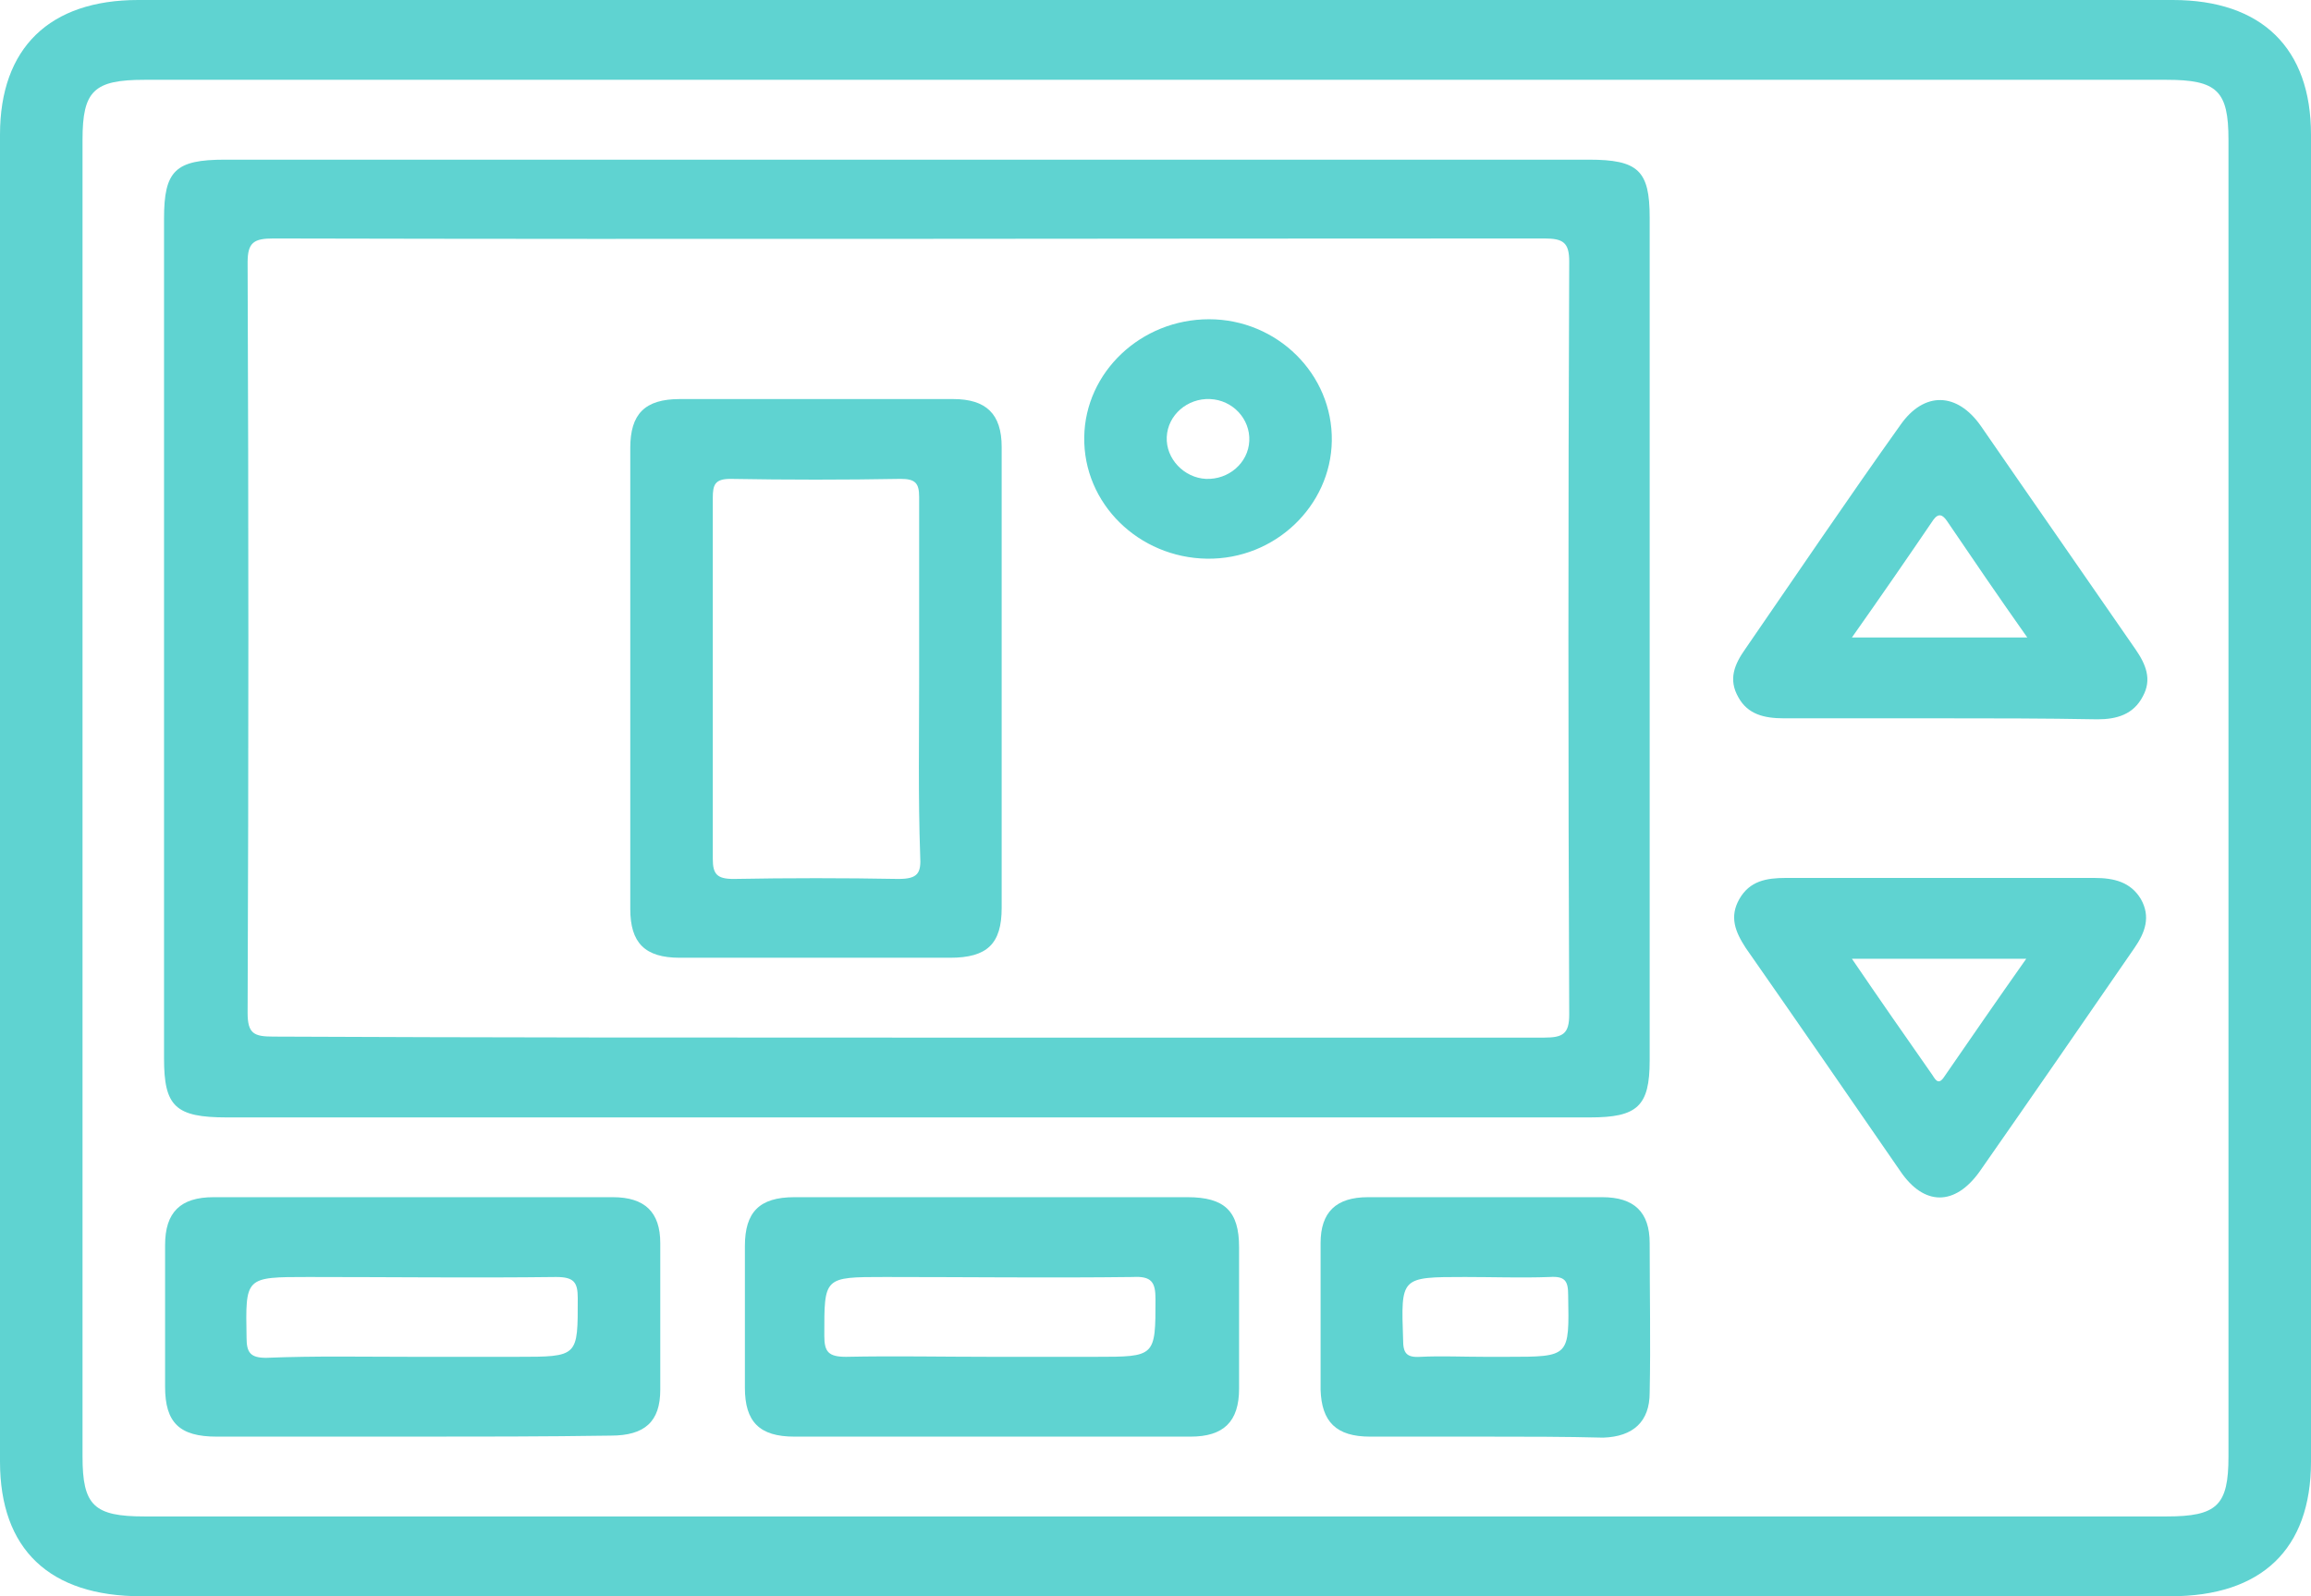 <svg width="55" height="38" viewBox="0 0 55 38" fill="none" xmlns="http://www.w3.org/2000/svg">
<path d="M27.475 38C19.446 38 11.393 38 3.364 38C1.179 38 0 36.884 0 34.794C0 24.273 0 13.727 0 3.206C0 1.14 1.179 0 3.29 0C19.422 0 35.578 0 51.71 0C53.821 0 55 1.14 55 3.206C55 13.727 55 24.273 55 34.794C55 36.884 53.821 38 51.661 38C43.583 38 35.529 38 27.475 38ZM27.5 1.9C19.471 1.9 11.466 1.9 3.438 1.9C2.234 1.9 1.964 2.161 1.964 3.325C1.964 13.775 1.964 24.225 1.964 34.675C1.964 35.839 2.234 36.1 3.438 36.1C19.471 36.1 35.529 36.1 51.562 36.1C52.766 36.1 53.036 35.839 53.036 34.675C53.036 24.225 53.036 13.775 53.036 3.325C53.036 2.161 52.766 1.9 51.562 1.9C43.533 1.9 35.529 1.9 27.5 1.9Z" fill="#5FD3D1"/>
<path d="M21.607 26.601C16.205 26.601 10.804 26.601 5.402 26.601C4.174 26.601 3.904 26.34 3.904 25.2C3.904 18.526 3.904 11.876 3.904 5.202C3.904 4.062 4.174 3.801 5.353 3.801C16.181 3.801 26.984 3.801 37.812 3.801C38.991 3.801 39.261 4.062 39.261 5.178C39.261 11.876 39.261 18.549 39.261 25.247C39.261 26.34 38.967 26.601 37.837 26.601C32.46 26.601 27.034 26.601 21.607 26.601ZM21.607 24.701C26.665 24.701 31.723 24.701 36.757 24.701C37.199 24.701 37.346 24.606 37.346 24.154C37.321 18.169 37.321 12.208 37.346 6.223C37.346 5.772 37.199 5.677 36.757 5.677C26.665 5.677 16.598 5.701 6.507 5.677C6.04 5.677 5.893 5.772 5.893 6.247C5.917 12.208 5.917 18.146 5.893 24.107C5.893 24.606 6.04 24.677 6.507 24.677C11.54 24.701 16.574 24.701 21.607 24.701Z" fill="#5FD3D1"/>
<path d="M23.596 28.5C25.143 28.5 26.69 28.5 28.261 28.5C29.145 28.5 29.489 28.832 29.489 29.688C29.489 30.804 29.489 31.944 29.489 33.06C29.489 33.844 29.12 34.2 28.335 34.2C25.192 34.2 22.049 34.2 18.906 34.2C18.071 34.2 17.728 33.844 17.728 33.036C17.728 31.92 17.728 30.78 17.728 29.664C17.728 28.856 18.071 28.5 18.906 28.5C20.453 28.5 22.024 28.5 23.596 28.5ZM23.571 32.3C24.406 32.3 25.241 32.3 26.076 32.3C27.5 32.3 27.5 32.3 27.5 30.922C27.5 30.519 27.402 30.376 26.96 30.4C24.995 30.424 23.031 30.4 21.067 30.4C19.594 30.4 19.618 30.4 19.618 31.801C19.618 32.181 19.716 32.3 20.134 32.3C21.288 32.276 22.417 32.3 23.571 32.3Z" fill="#5FD3D1"/>
<path d="M9.821 34.2C8.275 34.2 6.728 34.2 5.156 34.2C4.272 34.2 3.929 33.867 3.929 33.013C3.929 31.896 3.929 30.756 3.929 29.64C3.929 28.856 4.297 28.5 5.083 28.5C8.25 28.5 11.417 28.5 14.585 28.5C15.346 28.5 15.714 28.856 15.714 29.593C15.714 30.756 15.714 31.92 15.714 33.084C15.714 33.844 15.346 34.176 14.536 34.176C12.964 34.2 11.393 34.2 9.821 34.2ZM9.797 32.3C10.632 32.3 11.466 32.3 12.301 32.3C13.774 32.3 13.75 32.3 13.75 30.899C13.75 30.519 13.652 30.4 13.234 30.4C11.27 30.424 9.306 30.4 7.341 30.4C5.819 30.4 5.844 30.4 5.868 31.849C5.868 32.205 5.966 32.324 6.335 32.324C7.513 32.276 8.643 32.3 9.797 32.3Z" fill="#5FD3D1"/>
<path d="M46.161 20.9C47.388 20.9 48.616 20.9 49.844 20.9C50.31 20.9 50.703 20.995 50.949 21.399C51.194 21.827 51.047 22.207 50.801 22.563C49.574 24.344 48.346 26.125 47.118 27.883C46.529 28.714 45.792 28.714 45.228 27.883C44 26.102 42.772 24.32 41.545 22.563C41.299 22.183 41.152 21.827 41.397 21.399C41.643 20.972 42.036 20.9 42.502 20.9C43.705 20.9 44.933 20.9 46.161 20.9ZM44.074 22.824C44.737 23.798 45.35 24.677 45.964 25.555C46.038 25.65 46.112 25.864 46.259 25.65C46.897 24.724 47.536 23.798 48.223 22.824C46.824 22.824 45.522 22.824 44.074 22.824Z" fill="#5FD3D1"/>
<path d="M46.136 17.1C44.908 17.1 43.681 17.1 42.453 17.1C41.987 17.1 41.594 17.005 41.373 16.601C41.127 16.174 41.275 15.817 41.545 15.437C42.772 13.656 43.975 11.875 45.228 10.117C45.792 9.31 46.578 9.334 47.143 10.141C48.37 11.922 49.598 13.68 50.826 15.461C51.071 15.817 51.219 16.174 50.998 16.577C50.777 17.005 50.384 17.124 49.917 17.124C48.641 17.1 47.388 17.1 46.136 17.1ZM48.248 15.176C47.56 14.202 46.946 13.3 46.333 12.397C46.234 12.255 46.136 12.207 46.013 12.374C45.4 13.276 44.761 14.202 44.074 15.176C45.498 15.176 46.799 15.176 48.248 15.176Z" fill="#5FD3D1"/>
<path d="M35.357 34.2C34.449 34.2 33.516 34.2 32.607 34.2C31.797 34.2 31.453 33.844 31.429 33.084C31.429 31.92 31.429 30.756 31.429 29.593C31.429 28.856 31.797 28.5 32.558 28.5C34.424 28.5 36.266 28.5 38.132 28.5C38.893 28.5 39.261 28.856 39.261 29.593C39.261 30.78 39.286 31.968 39.261 33.155C39.261 33.844 38.868 34.2 38.156 34.224C37.248 34.2 36.29 34.2 35.357 34.2ZM35.333 32.3C35.505 32.3 35.701 32.3 35.873 32.3C37.37 32.3 37.346 32.3 37.321 30.828C37.321 30.495 37.248 30.376 36.88 30.4C36.217 30.424 35.529 30.4 34.866 30.4C33.319 30.4 33.344 30.4 33.393 31.896C33.393 32.205 33.467 32.324 33.81 32.3C34.301 32.276 34.817 32.3 35.333 32.3Z" fill="#5FD3D1"/>
<path d="M23.839 16.221C23.839 18.026 23.839 19.808 23.839 21.613C23.839 22.468 23.495 22.8 22.612 22.8C20.475 22.8 18.315 22.8 16.179 22.8C15.344 22.8 15 22.444 15 21.636C15 17.979 15 14.321 15 10.664C15 9.856 15.344 9.5 16.179 9.5C18.339 9.5 20.5 9.5 22.685 9.5C23.471 9.5 23.839 9.856 23.839 10.64C23.839 12.492 23.839 14.345 23.839 16.221ZM21.875 16.15C21.875 14.701 21.875 13.252 21.875 11.828C21.875 11.495 21.777 11.4 21.433 11.4C20.083 11.424 18.732 11.424 17.382 11.4C17.013 11.4 16.964 11.543 16.964 11.851C16.964 14.701 16.964 17.575 16.964 20.449C16.964 20.805 17.062 20.924 17.455 20.924C18.757 20.9 20.083 20.9 21.384 20.924C21.85 20.924 21.924 20.781 21.9 20.378C21.85 18.953 21.875 17.551 21.875 16.15Z" fill="#5FD3D1"/>
<path d="M28.725 13.3C27.105 13.276 25.779 11.993 25.804 10.402C25.828 8.858 27.154 7.6 28.774 7.6C30.395 7.6 31.721 8.906 31.696 10.497C31.672 12.041 30.346 13.323 28.725 13.3ZM28.701 11.4C29.241 11.423 29.708 11.02 29.732 10.497C29.757 9.975 29.339 9.523 28.799 9.5C28.259 9.476 27.792 9.88 27.768 10.402C27.743 10.925 28.185 11.376 28.701 11.4Z" fill="#5FD3D1"/>
</svg>
